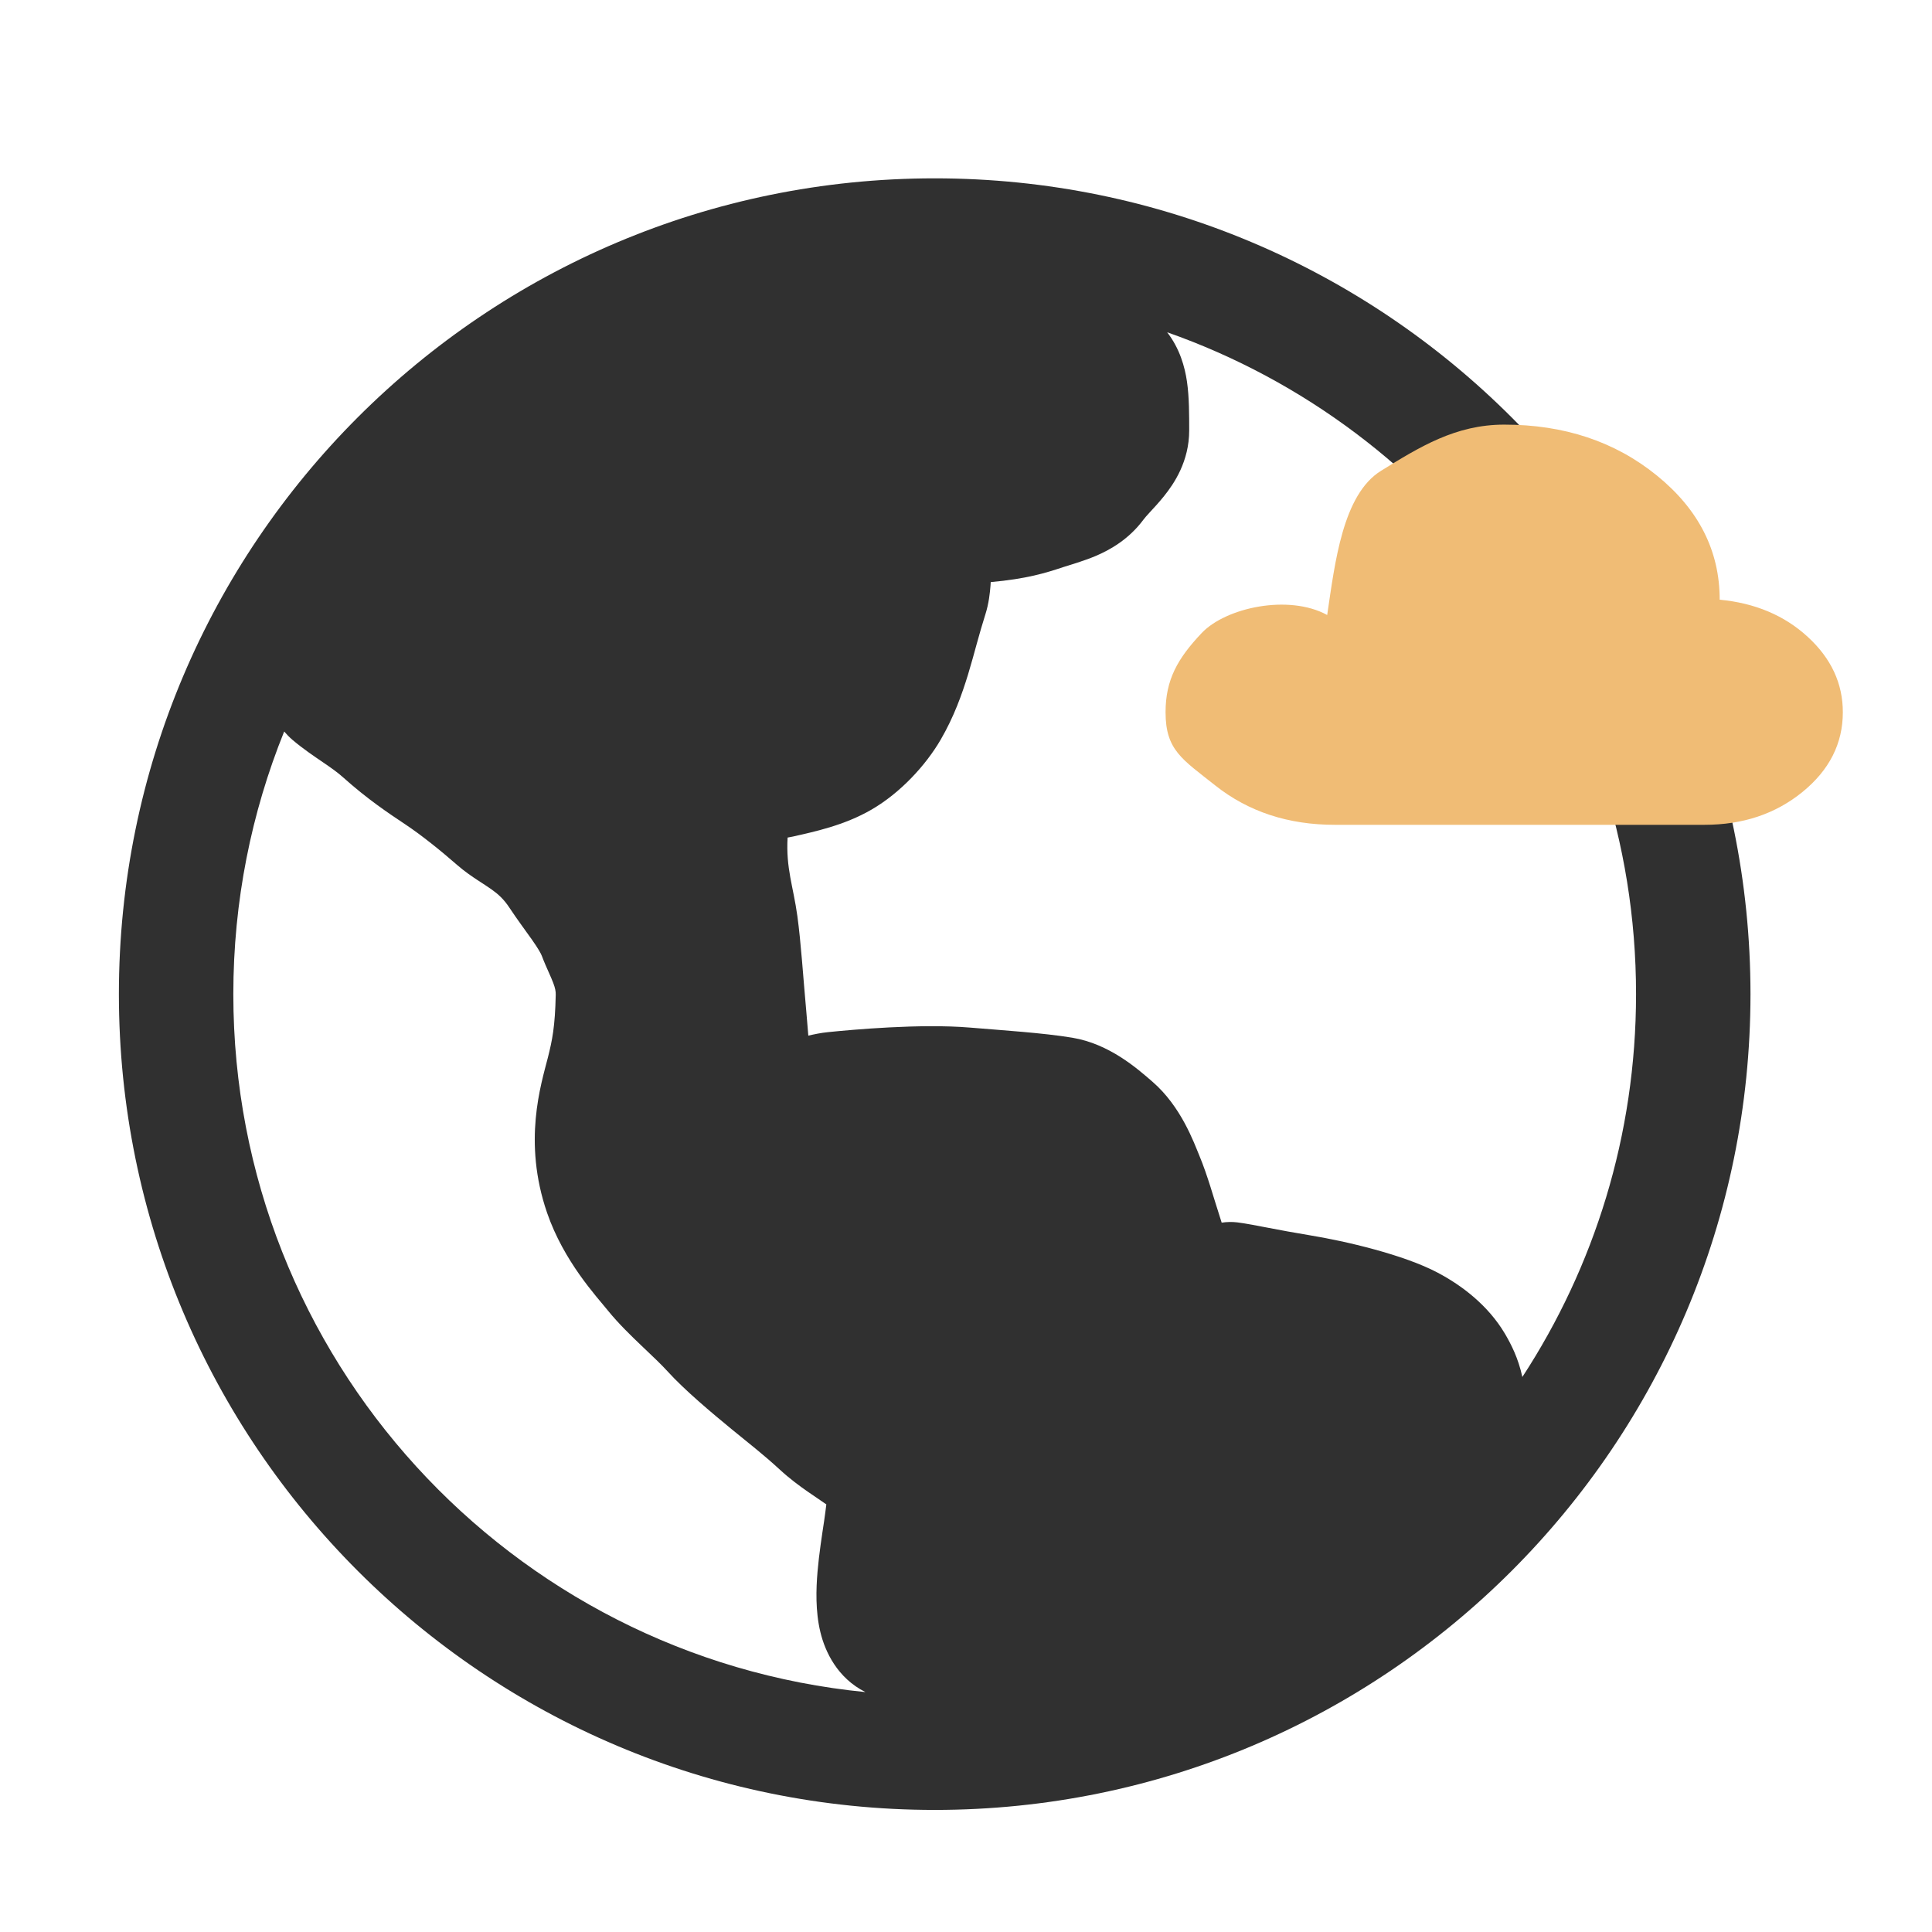 <svg xmlns="http://www.w3.org/2000/svg" fill="none" viewBox="0 0 65 65" height="65" width="65">
<path fill="black" d="M12.007 23.729C11.799 23.729 12.022 23.727 12.328 23.727C12.422 23.727 12.846 23.727 12.931 23.726C13.096 23.726 12.888 23.726 13.084 23.725C13.152 23.725 13.823 23.726 13.878 23.725C14.175 23.725 14.004 23.724 14.147 23.724C14.851 23.72 15.103 23.717 15.409 23.714C15.51 23.713 16.119 23.712 15.853 23.71C15.821 23.71 15.232 23.71 15.183 23.71C14.439 23.71 15.629 23.71 15.787 23.71C16.412 23.709 16.466 23.708 16.239 23.707C16.14 23.706 14.969 23.707 15.626 23.706C15.671 23.706 16.297 23.707 16.364 23.706C16.514 23.706 16.402 23.706 16.451 23.706C16.55 23.705 16.544 23.705 16.551 23.705C16.566 23.704 16.878 23.704 16.736 23.703C16.703 23.703 16.062 23.703 15.952 23.703C15.843 23.703 15.898 23.702 16.049 23.702C16.201 23.702 16.705 23.702 16.821 23.702C17.797 23.702 16.445 23.701 16.411 23.701C15.842 23.7 16.612 23.699 16.61 23.698C16.606 23.697 16.352 23.696 16.387 23.695C16.431 23.694 16.779 23.693 16.719 23.692C16.713 23.692 15.959 23.692 15.95 23.692C15.863 23.691 15.945 23.689 16.454 23.688C16.506 23.688 17.169 23.688 17.26 23.688C17.805 23.687 19.113 23.686 16.228 23.685C16.34 23.684 16.457 23.684 17.038 23.683C17.413 23.683 18.134 23.683 17.826 23.683C17.758 23.683 17.126 23.683 17.071 23.683C16.839 23.682 17.045 23.682 16.718 23.681C16.65 23.681 16.084 23.681 15.982 23.681C15.156 23.681 16.521 23.68 16.62 23.68C17.36 23.679 17.069 23.679 17.087 23.678C17.092 23.678 16.331 23.678 16.308 23.678C16.199 23.677 16.264 23.676 16.602 23.675C16.679 23.675 17.327 23.675 17.397 23.675C17.697 23.675 16.473 23.675 16.738 23.675C16.792 23.674 17.347 23.674 17.407 23.674C18.364 23.674 17.009 23.674 16.979 23.674C16.57 23.673 17.985 23.673 17.785 23.672C17.759 23.672 17.057 23.672 17.029 23.672C16.835 23.671 17.028 23.669 17.589 23.667C17.675 23.667 18.203 23.667 18.268 23.667C19.284 23.667 17.923 23.667 17.871 23.667C17.502 23.666 18.644 23.666 17.023 23.665C17.585 23.663 16.675 23.66 18.127 23.658C18.144 23.658 18.814 23.658 18.845 23.658C19.221 23.657 18.18 23.657 16.906 23.657C16.586 23.656 18.124 23.656 18.237 23.656C18.652 23.656 19.649 23.656 19.73 23.656C20.362 23.656 17.064 23.656 17.063 23.655C17.068 23.655 17.675 23.655 17.736 23.655C17.925 23.655 17.684 23.655 17.893 23.655C18.376 23.654 19.979 23.654 19.046 23.654C18.925 23.654 17.055 23.654 17.143 23.654C17.18 23.653 17.148 23.653 17.269 23.652C17.39 23.652 17.993 23.652 18.019 23.652C18.816 23.652 19.146 23.652 20.326 23.652C21.502 23.651 18.698 23.652 18.385 23.651C18.073 23.651 18.731 23.651 18.959 23.651C19.188 23.651 19.571 23.651 19.701 23.651C20.546 23.65 18.309 23.651 17.864 23.65C16.81 23.65 18.889 23.649 19.093 23.649C19.148 23.649 18.674 23.649 18.63 23.649C18.461 23.648 19.11 23.648 18.515 23.648C18.418 23.648 17.168 23.647 18.085 23.647C18.218 23.647 18.736 23.647 18.852 23.647C19.026 23.647 19.139 23.646 18.966 23.646C18.838 23.646 17.984 23.646 18.249 23.646C18.368 23.646 18.867 23.646 19.048 23.646C19.229 23.645 19.207 23.645 19.19 23.645C19.172 23.645 18.524 23.645 18.481 23.645C18.231 23.645 17.919 23.644 17.919 23.644C17.84 23.642 18.932 23.641 18.571 23.639C18.543 23.639 17.86 23.639 17.849 23.639C17.563 23.638 19.379 23.639 19.987 23.638C18.601 23.639 18.852 23.638 18.7 23.638C18.625 23.638 18.088 23.638 18.034 23.638C17.218 23.638 18.271 23.637 18.487 23.637C19.279 23.637 18.343 23.637 18.872 23.637C19.398 23.637 20.177 23.637 20.167 23.637C19.671 23.637 18.375 23.637 18.164 23.637C17.369 23.636 18.387 23.634 18.492 23.633C18.598 23.633 18.506 23.633 18.686 23.632C19.01 23.631 18.048 23.632 17.608 23.631C17.167 23.631 19.534 23.631 20.043 23.631C20.552 23.631 20.028 23.631 20.308 23.631C20.587 23.631 20.933 23.631 21.038 23.631C21.143 23.63 20.238 23.63 19.706 23.63C18.579 23.63 17.396 23.63 17.812 23.629C17.837 23.629 18.459 23.629 18.522 23.629C19.001 23.628 19.031 23.627 19.454 23.627C19.514 23.626 20.206 23.626 20.248 23.626C20.691 23.626 19.524 23.626 18.227 23.625C19.953 23.626 21.009 23.625 21.019 23.625C21.026 23.624 20.272 23.625 19.741 23.624C19.58 23.624 20.098 23.624 19.743 23.624C18.585 23.624 17.288 23.624 17.804 23.623C17.828 23.623 18.463 23.623 18.501 23.623C18.753 23.623 17.541 23.623 17.394 23.622C17.279 23.622 18.018 23.621 18.138 23.62C20.078 23.62 19.634 23.62 18.296 23.619C18.351 23.619 18.275 23.619 18.46 23.618C18.523 23.618 19.085 23.618 19.146 23.618C20.098 23.618 18.796 23.618 18.745 23.618C18.249 23.617 19.236 23.616 18.272 23.616C18.237 23.616 16.889 23.616 17.873 23.615C17.941 23.615 18.554 23.616 18.602 23.615C18.649 23.615 19.372 23.614 18.747 23.613C18.597 23.613 17.503 23.613 18.358 23.613C18.474 23.613 18.86 23.613 19.076 23.613C19.761 23.613 18.399 23.613 19.556 23.612C20.713 23.612 21.58 23.612 20.782 23.611C20.758 23.611 19.678 23.611 19.696 23.611C19.724 23.611 19.949 23.61 19.942 23.61C19.938 23.61 19.267 23.61 19.255 23.61C18.879 23.609 19.477 23.608 19.737 23.607C19.785 23.607 18.871 23.607 19.594 23.606C20.385 23.606 23.677 23.606 22.893 23.605C22.579 23.605 18.403 23.605 20.567 23.604C20.03 23.603 21.138 23.602 20.372 23.601C20.338 23.601 19.173 23.6 19.189 23.6C19.215 23.6 19.759 23.6 19.795 23.6C19.959 23.599 19.493 23.599 19.566 23.598C19.592 23.598 20.155 23.598 20.187 23.598C20.218 23.598 19.476 23.597 19.834 23.597C20.107 23.597 21.623 23.596 21.8 23.596C20.305 23.596 20.335 23.596 19.941 23.596C19.864 23.596 19.344 23.596 19.281 23.596C19.012 23.595 19.444 23.595 19.152 23.595C19.081 23.595 18.571 23.595 18.485 23.595C17.733 23.595 18.881 23.594 19.081 23.594C19.841 23.594 19.177 23.594 19.476 23.594C19.775 23.593 20.149 23.594 20.33 23.594C20.706 23.593 20.623 23.592 20.647 23.592C20.653 23.592 19.971 23.592 19.956 23.592C19.783 23.591 20.509 23.591 19.151 23.591C22.662 23.59 18.81 23.591 19.513 23.59C19.57 23.59 21.23 23.59 21.474 23.59C21.717 23.59 21.198 23.59 21.578 23.591C21.668 23.591 23.223 23.591 23.318 23.591C24.054 23.591 21.573 23.592 21.437 23.592C19.966 23.592 21.642 23.592 21.758 23.592C22.289 23.593 21.94 23.593 22.319 23.594C22.563 23.594 24.189 23.594 24.139 23.594C23.974 23.595 21.707 23.595 23.673 23.596C24.092 23.596 25.869 23.596 24.472 23.596C24.384 23.596 23.106 23.597 23.914 23.597C24.016 23.597 24.534 23.597 24.577 23.597C24.859 23.597 24.446 23.597 24.644 23.598C24.841 23.598 25.136 23.598 24.96 23.599C24.855 23.599 23.891 23.599 23.655 23.599C22.974 23.599 24.09 23.599 23.266 23.6C22.438 23.6 21.181 23.599 20.646 23.6C21.991 23.6 23.371 23.6 24.724 23.6C24.677 23.601 24.242 23.602 24.301 23.603C24.31 23.603 25.033 23.603 25.061 23.603C25.176 23.603 24.66 23.604 24.866 23.604C25.027 23.605 25.793 23.605 25.986 23.605C24.447 23.606 24.969 23.606 24.828 23.607C24.78 23.607 24.369 23.607 24.235 23.607C23.739 23.608 25.099 23.607 25.313 23.607C26.226 23.608 23.148 23.608 23.224 23.608C23.227 23.608 24.868 23.609 24.97 23.609C25.636 23.609 24.399 23.609 24.278 23.609C24.056 23.61 23.664 23.61 24.145 23.61C24.287 23.61 25.31 23.611 24.519 23.611C24.415 23.611 23.873 23.611 23.841 23.611C23.312 23.611 25.016 23.612 25.593 23.612C26.17 23.612 24.994 23.613 24.655 23.613C23.777 23.613 24.28 23.612 24.194 23.612C23.169 23.612 23.346 23.613 23.259 23.613C21.588 23.613 21.688 23.613 23.176 23.613C23.338 23.613 23.183 23.613 23.259 23.613C24.899 23.613 25.108 23.613 23.576 23.614C22.858 23.614 22.021 23.614 22.327 23.614C22.466 23.615 23.616 23.615 23.93 23.615C24.646 23.615 23.572 23.616 23.741 23.616C23.803 23.617 24.433 23.616 24.496 23.617C24.667 23.617 24.195 23.617 24.437 23.618C24.459 23.618 25.119 23.618 25.127 23.618C25.204 23.619 24.782 23.619 24.77 23.62C24.764 23.621 25.128 23.621 25.055 23.622C24.932 23.623 23.973 23.623 24.206 23.624C24.355 23.625 25.015 23.625 25.464 23.625C26.335 23.625 24.775 23.626 24.534 23.626C24.526 23.626 24.37 23.625 24.032 23.626C23.326 23.626 24.53 23.626 24.534 23.626C24.377 23.626 24.228 23.627 24.354 23.627C24.423 23.627 25.047 23.627 25.072 23.627C25.631 23.628 25.79 23.629 25.497 23.63C25.485 23.63 24.786 23.63 24.765 23.63C24.454 23.63 25.309 23.631 25.817 23.631C26.324 23.632 26.154 23.632 24.954 23.632C25.105 23.633 24.575 23.633 24.253 23.634C23.931 23.634 25.292 23.634 25.319 23.634C26.179 23.635 25.401 23.635 25.28 23.636C25.22 23.636 25.417 23.637 25.566 23.638C25.686 23.638 25.367 23.638 25.571 23.638C25.598 23.639 26.203 23.638 26.227 23.638C26.951 23.639 25.471 23.639 25.206 23.639C24.245 23.639 23.732 23.639 24.185 23.64C24.288 23.64 26.421 23.64 26.545 23.64C26.703 23.64 25.939 23.64 26.124 23.641C26.139 23.641 26.611 23.641 26.59 23.641C26.5 23.642 26.226 23.642 26.273 23.643C26.277 23.643 27.025 23.643 27.044 23.643C27.133 23.644 27.105 23.645 26.755 23.645C26.667 23.645 26.143 23.645 25.988 23.645C25.047 23.646 26.414 23.646 26.44 23.646C27.096 23.647 25.86 23.648 26.448 23.65C26.483 23.65 27.948 23.65 26.692 23.65C26.608 23.651 25.322 23.651 26.201 23.651C26.256 23.651 26.918 23.651 26.851 23.651C26.784 23.651 27.226 23.652 26.498 23.652C26.269 23.652 24.987 23.652 26.009 23.653C26.08 23.653 28.392 23.653 26.797 23.654C26.535 23.654 24.847 23.654 25.712 23.654C25.88 23.654 26.256 23.654 26.491 23.654C26.854 23.654 26.402 23.655 27.154 23.655C27.287 23.655 28.432 23.655 27.563 23.656C27.427 23.656 26.863 23.656 26.8 23.656C26.498 23.656 26.875 23.657 26.485 23.658C26.348 23.658 25.437 23.658 25.193 23.658C24.949 23.658 24.714 23.659 25.13 23.659C25.547 23.659 26.998 23.659 27.114 23.659C27.619 23.66 26.767 23.662 26.643 23.663C26.624 23.664 27.144 23.663 27.154 23.664C27.192 23.665 27.679 23.667 26.576 23.668C25.691 23.669 25.018 23.668 24.659 23.668C24.487 23.669 26.175 23.669 26.228 23.669C26.768 23.67 26.02 23.67 26.249 23.671C26.297 23.671 26.981 23.671 27.014 23.671C27.133 23.671 26.827 23.672 26.883 23.672C26.91 23.672 27.432 23.672 27.392 23.672C27.301 23.673 27.082 23.673 26.592 23.674C26.547 23.674 25.898 23.673 25.873 23.674C25.836 23.674 25.353 23.675 25.852 23.675C26.002 23.675 27.196 23.675 26.371 23.675C26.199 23.676 24.765 23.675 26.004 23.676C26.21 23.676 27.881 23.677 26.804 23.677C26.52 23.677 25.347 23.677 25.532 23.677C25.561 23.677 26.202 23.677 26.265 23.677C26.474 23.678 26.406 23.678 26.607 23.679C26.662 23.679 27.325 23.679 27.386 23.679C27.554 23.68 27.385 23.68 27.177 23.681C27.099 23.681 26.549 23.681 26.489 23.681C25.516 23.681 26.83 23.681 26.907 23.682C27.365 23.682 26.748 23.683 26.911 23.683C26.955 23.683 27.581 23.683 27.637 23.683C28.183 23.683 27.058 23.683 26.934 23.683C26.583 23.684 26.633 23.684 26.713 23.685C26.744 23.685 27.47 23.685 27.488 23.685C27.614 23.686 27.544 23.687 27.144 23.688C27.067 23.688 26.508 23.688 26.38 23.688C25.486 23.688 26.705 23.688 26.822 23.689C27.352 23.689 26.857 23.689 26.95 23.689C27.409 23.691 27.081 23.693 26.879 23.695C26.619 23.697 26.087 23.698 26.225 23.7C26.233 23.7 26.977 23.7 26.993 23.7C27.173 23.701 26.882 23.703 27.097 23.704C27.113 23.704 27.819 23.704 27.868 23.704C27.976 23.705 27.937 23.705 27.712 23.705C27.604 23.706 26.998 23.705 26.902 23.706C26.675 23.706 26.625 23.706 26.738 23.707C26.787 23.707 27.509 23.707 27.517 23.707C27.588 23.709 27.713 23.71 26.779 23.712C26.714 23.712 25.248 23.712 25.53 23.712C25.936 23.712 26.415 23.712 26.85 23.712C27.084 23.715 26.576 23.717 26.497 23.72C26.494 23.72 27.271 23.72 27.269 23.72C27.257 23.721 27.473 23.722 26.701 23.723C26.625 23.723 25.258 23.723 25.465 23.723C25.503 23.724 25.685 23.724 25.982 23.724C26.026 23.724 26.664 23.724 26.683 23.724C26.78 23.725 26.634 23.726 26.244 23.727C26.18 23.727 25.501 23.727 25.45 23.727C25.089 23.728 25.605 23.729 24.988 23.73C24.573 23.73 23.399 23.73 22.243 23.73C22.08 23.73 22.055 23.73 21.382 23.73C19.691 23.731 17.84 23.73 16.037 23.73C15.649 23.73 16.067 23.731 15.129 23.731C15.066 23.731 14.755 23.73 14.437 23.73C14.217 23.73 13.533 23.73 13.251 23.73C12.97 23.73 13.543 23.73 13.212 23.73C12.877 23.73 12.099 23.73 12.007 23.729ZM22.815 23.635C22.161 23.635 24.554 23.635 23.982 23.635C23.951 23.635 22.847 23.635 22.815 23.635ZM22.437 23.602C21.381 23.602 22.933 23.602 23.748 23.602C24.562 23.602 22.757 23.602 22.437 23.602ZM21.666 23.598C20.834 23.599 24.227 23.599 23.541 23.598C23.503 23.598 21.715 23.598 21.666 23.598ZM21.914 23.729C21.883 23.729 21.852 23.729 21.883 23.729C22.643 23.729 22.704 23.729 21.914 23.729ZM20.827 23.594C20.368 23.595 20.898 23.595 21.469 23.595C21.928 23.595 21.398 23.594 20.827 23.594ZM20.261 23.649C20.225 23.649 20.193 23.649 20.395 23.649C21.044 23.649 20.861 23.649 20.261 23.649ZM20.788 23.588C20.661 23.589 17.858 23.59 18.174 23.589C18.231 23.588 19.068 23.589 19.321 23.589C19.781 23.588 18.021 23.588 18.964 23.588C19.137 23.588 20.802 23.588 20.792 23.588C20.791 23.588 20.79 23.588 20.788 23.588ZM19.941 23.635C19.909 23.635 19.879 23.635 19.91 23.635C20.67 23.635 20.731 23.635 19.941 23.635ZM18.782 23.658C18.714 23.658 18.651 23.659 18.713 23.659C19.955 23.659 20.087 23.658 18.782 23.658ZM18.19 23.62C17.425 23.62 17.336 23.62 18.295 23.619C18.244 23.62 18.237 23.62 18.19 23.62Z"></path>
<path fill="#303030" d="M31.446 6C46.605 6 58.892 18.288 58.893 33.446C58.893 48.605 46.605 60.893 31.446 60.893C16.288 60.892 4 48.605 4 33.446C4 18.288 16.288 6 31.446 6ZM9.561 24.61C8.458 27.34 7.85 30.322 7.85 33.446C7.85 45.692 17.178 55.757 29.116 56.928C28.173 56.455 27.761 55.572 27.602 54.915C27.43 54.208 27.456 53.454 27.505 52.878C27.556 52.277 27.655 51.65 27.726 51.178C27.76 50.946 27.783 50.76 27.801 50.614C27.634 50.495 27.489 50.402 27.194 50.198C26.914 50.004 26.572 49.754 26.235 49.443C25.677 48.929 25.207 48.57 24.613 48.082C23.956 47.542 23.039 46.776 22.457 46.135C22.247 45.903 21.968 45.642 21.584 45.276C21.243 44.951 20.809 44.532 20.46 44.101C20.062 43.609 18.969 42.437 18.406 40.804C17.581 38.407 18.204 36.483 18.434 35.576C18.578 35.004 18.675 34.542 18.697 33.467C18.7 33.355 18.68 33.247 18.614 33.072C18.576 32.972 18.531 32.867 18.461 32.711C18.399 32.572 18.307 32.368 18.227 32.154C18.199 32.082 18.118 31.929 17.899 31.617C17.738 31.387 17.386 30.915 17.138 30.537C16.946 30.246 16.758 30.08 16.537 29.923C16.394 29.821 16.282 29.753 16.067 29.611C15.881 29.489 15.63 29.319 15.38 29.101C14.793 28.587 14.15 28.078 13.652 27.746C13.052 27.346 12.361 26.886 11.535 26.146C11.356 25.986 11.149 25.839 10.852 25.637C10.588 25.456 10.197 25.196 9.839 24.891C9.736 24.803 9.644 24.708 9.561 24.61ZM39.268 11.179C39.696 11.733 39.861 12.345 39.933 12.828C40.013 13.372 40.008 13.991 40.009 14.479C40.01 15.521 39.5 16.272 39.163 16.691C38.995 16.901 38.811 17.098 38.701 17.217C38.569 17.361 38.509 17.429 38.473 17.479C37.98 18.145 37.346 18.499 36.868 18.703C36.467 18.874 35.904 19.036 35.78 19.077C35.175 19.279 34.544 19.474 33.332 19.584C33.329 19.625 33.328 19.668 33.324 19.71C33.306 19.935 33.27 20.301 33.15 20.676C33.05 20.99 32.959 21.31 32.864 21.652C32.773 21.983 32.673 22.351 32.565 22.705C32.363 23.36 32.1 24.107 31.648 24.886C31.141 25.756 30.287 26.679 29.32 27.239C28.398 27.774 27.38 27.985 26.682 28.144C26.62 28.158 26.558 28.168 26.498 28.179C26.437 29.209 26.69 29.827 26.826 30.817C26.949 31.711 27.017 32.819 27.132 34.088C27.156 34.353 27.176 34.609 27.195 34.843C27.391 34.797 27.618 34.749 27.859 34.725C28.647 34.645 30.96 34.432 32.634 34.572C33.764 34.667 35.076 34.748 36.072 34.912C37.321 35.118 38.26 35.948 38.773 36.393C39.739 37.229 40.168 38.441 40.352 38.883C40.626 39.537 40.861 40.394 40.995 40.795C41.032 40.905 41.067 41.018 41.102 41.135C41.273 41.109 41.451 41.104 41.631 41.126C41.906 41.16 42.308 41.239 42.674 41.309C43.077 41.386 43.542 41.474 44.045 41.556C45.279 41.757 47.227 42.214 48.364 42.815C49.194 43.252 50.068 43.923 50.628 44.865L50.633 44.874L50.638 44.882C50.842 45.233 51.077 45.684 51.217 46.322L51.218 46.327C53.636 42.623 55.043 38.2 55.043 33.446C55.043 23.156 48.455 14.406 39.268 11.179Z"></path>
<path fill="#F0BC75" d="M44.911 27.75C43.34 27.75 41.998 27.308 40.885 26.425C39.772 25.541 39.215 25.239 39.214 23.963C39.214 22.869 39.62 22.152 40.431 21.296C41.242 20.441 43.357 19.982 44.652 20.691C44.911 18.947 45.17 16.639 46.464 15.839C47.759 15.04 48.967 14.286 50.607 14.286C52.627 14.286 54.34 14.857 55.747 16.001C57.154 17.144 57.858 18.536 57.857 20.176C59.048 20.289 60.037 20.706 60.822 21.429C61.608 22.151 62.001 22.996 62 23.963C62 25.015 61.547 25.909 60.641 26.646C59.735 27.383 58.635 27.751 57.339 27.75H44.911Z"></path>
</svg>
